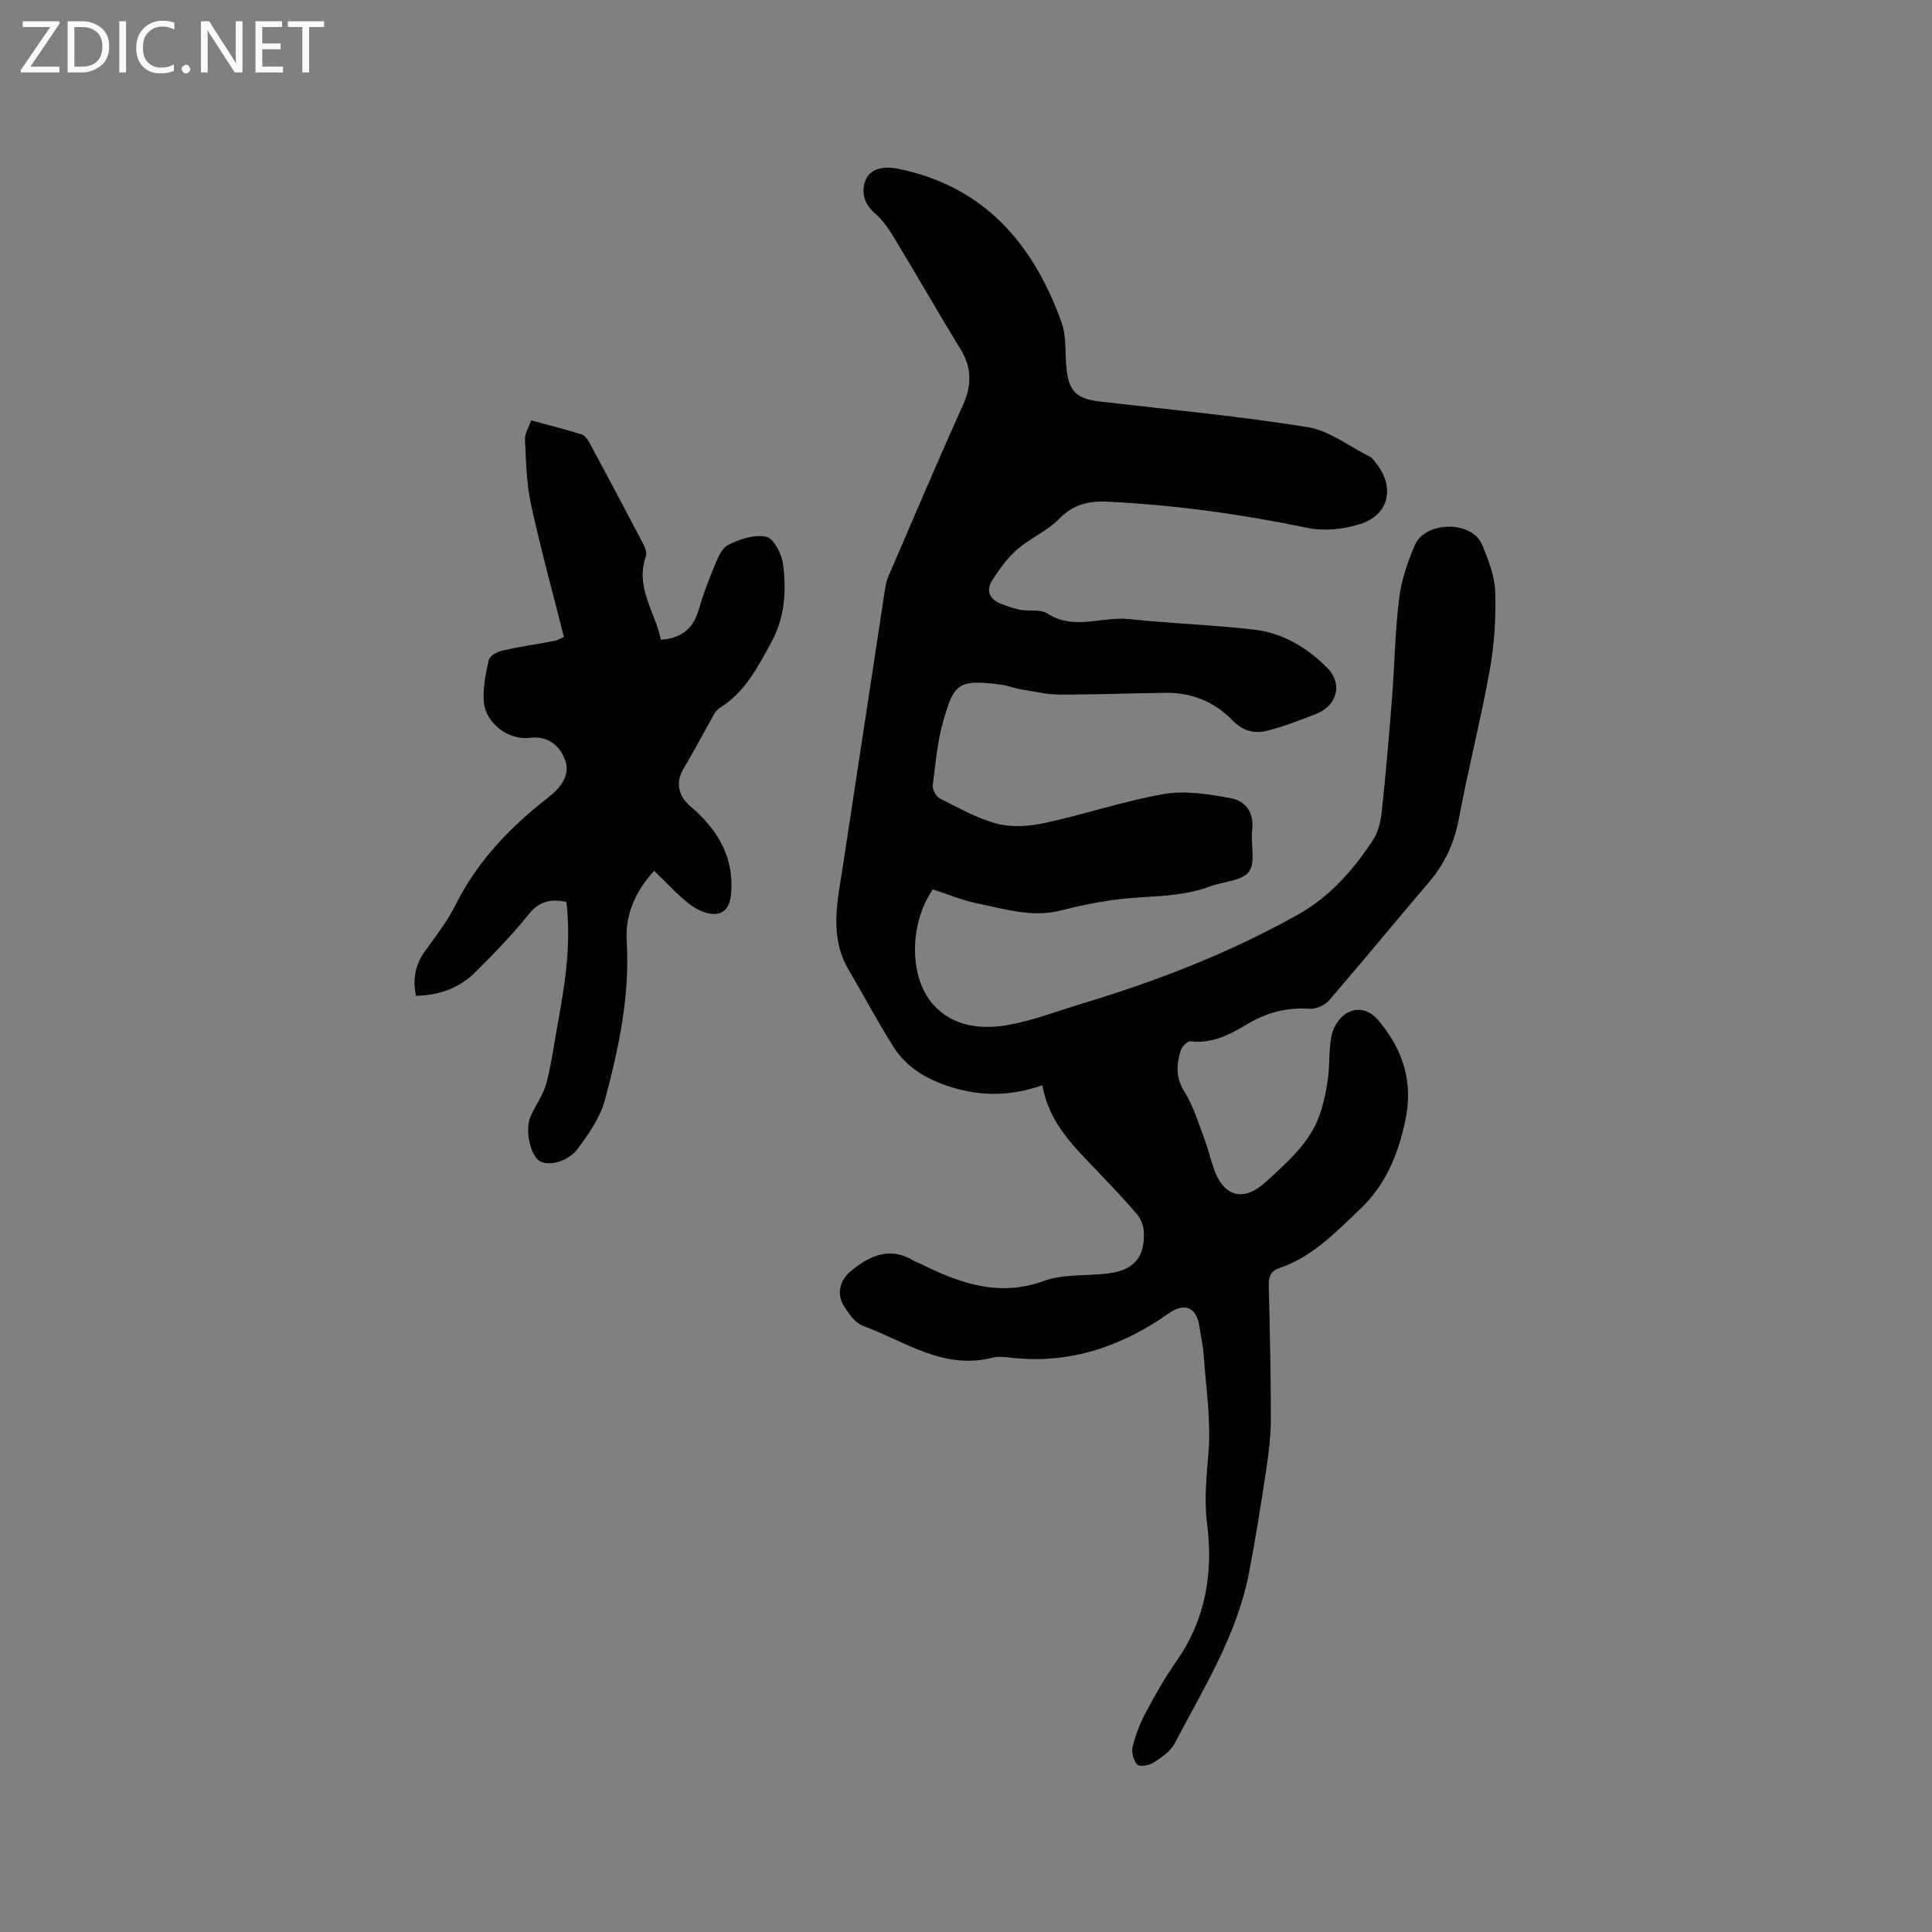 <svg enable-background="new 0 0 400 400" viewBox="0 0 400 400" xmlns="http://www.w3.org/2000/svg"><rect x="0" y="0" width="400" height="400" fill="#808080" stroke="none"/><path d="m215.81 224.69c-6.65 2.31-12.76 2.3-18.92.37-4.92-1.54-9.2-4-11.96-8.4-3.26-5.19-6.15-10.62-9.25-15.91-4-6.82-2.32-13.94-1.23-21.06 2.94-19.16 5.83-38.33 8.75-57.5.14-.93.32-1.89.69-2.75 5.11-11.86 10.15-23.76 15.46-35.52 1.88-4.16 1.88-7.79-.52-11.7-4.66-7.58-9.06-15.32-13.67-22.93-1.14-1.88-2.44-3.79-4.09-5.2-2.44-2.1-2.82-4.87-1.69-7.14 1.1-2.21 3.9-2.55 6.52-2.02 17.88 3.64 28.05 15.55 33.9 31.87 1 2.8.69 6.08.97 9.14.46 5.07 2.03 6.62 6.99 7.2 14.31 1.66 28.68 3 42.9 5.28 4.55.73 8.69 4 13 6.16.44.22.76.73 1.09 1.14 4.14 4.99 2.94 10.84-3.14 12.78-3.38 1.08-7.41 1.51-10.85.8-13.62-2.83-27.32-4.72-41.21-5.43-4-.21-7.27.47-10.26 3.55-2.47 2.53-5.99 3.99-8.69 6.33-2.02 1.75-3.64 4.05-5.12 6.31-1.46 2.23-.6 4.04 1.85 4.98 1.27.49 2.58.98 3.92 1.22 1.87.34 4.19-.17 5.61.76 5.49 3.58 11.25.56 16.84 1.15 8.64.92 17.34 1.19 25.97 2.19 5.95.69 11.04 3.77 15.19 7.99 3.16 3.22 1.96 7.74-2.24 9.4-3.43 1.35-6.89 2.7-10.46 3.58-2.62.65-5-.1-7.13-2.31-3.68-3.8-8.41-5.65-13.76-5.58-7.3.09-14.61.39-21.91.36-2.72-.01-5.44-.67-8.15-1.12-1.25-.2-2.45-.72-3.7-.89-9.16-1.26-9.95-.21-12.11 7.1-1.31 4.43-1.71 9.14-2.28 13.75-.1.85.71 2.3 1.49 2.69 3.87 1.94 7.73 4.15 11.87 5.22 3.09.8 6.71.52 9.9-.17 8.27-1.8 16.35-4.55 24.66-5.99 4.41-.76 9.22.03 13.72.85 3.1.57 4.93 2.95 4.49 6.61-.35 2.92.78 6.67-.67 8.62-1.45 1.94-5.32 2.03-8.08 3.06-4.64 1.72-9.42 1.97-14.32 2.25-5.54.31-11.11 1.32-16.5 2.71-6 1.55-11.53-.28-17.17-1.41-3.26-.65-6.38-1.98-9.39-2.95-4.87 7.16-4.97 18.12.06 23.82 3.93 4.46 9.69 5.24 15.18 4.32 5.28-.88 10.37-2.88 15.53-4.44 15.55-4.68 30.63-10.51 44.82-18.46 6.63-3.71 11.54-9.28 15.62-15.56 1.09-1.68 1.56-3.94 1.78-6 .82-7.77 1.49-15.55 2.1-23.34.53-6.86.62-13.78 1.47-20.6.47-3.79 1.76-7.57 3.29-11.1 2.04-4.73 11.79-5.26 13.98.2 1.24 3.09 2.54 6.41 2.63 9.65.15 5.37-.2 10.86-1.15 16.15-1.84 10.24-4.44 20.34-6.35 30.57-.95 5.06-2.88 9.4-6.2 13.28-6.95 8.13-13.72 16.41-20.71 24.5-.88 1.01-2.7 1.82-4.03 1.73-4.73-.31-8.92.79-12.97 3.22-3.53 2.11-7.2 4.07-11.65 3.51-.62-.08-1.81 1.09-2.06 1.88-.88 2.86-1.1 5.57.72 8.47 1.83 2.91 2.85 6.34 4.09 9.6.83 2.17 1.33 4.46 2.12 6.65 2.04 5.68 6.17 6.67 10.67 2.54 4.36-4.02 8.97-7.91 11.08-13.69.89-2.44 1.43-5.06 1.79-7.65.42-3.04.14-6.2.8-9.16.38-1.7 1.7-3.72 3.18-4.51 2.31-1.22 4.6-.7 6.62 1.73 5.08 6.13 7.11 12.78 5.4 20.67-1.51 6.97-3.97 13.11-9.36 18.25-5.1 4.85-9.88 9.87-16.73 12.2-1.88.64-2.19 1.91-2.15 3.68.21 9.12.43 18.23.43 27.35 0 3.47-.4 6.96-.92 10.39-1.08 7.23-2.22 14.45-3.6 21.62-2.48 12.92-9.42 23.95-15.4 35.36-.87 1.66-2.74 2.92-4.39 3.99-.89.58-2.88.9-3.35.39-.78-.85-1.23-2.57-.95-3.72.59-2.44 1.53-4.86 2.71-7.07 1.94-3.64 4-7.25 6.36-10.63 6.05-8.66 7.63-18.26 6.33-28.48-.63-4.97-.11-9.81.3-14.77.53-6.56-.52-13.25-.98-19.88-.15-2.11-.6-4.19-.93-6.29-.59-3.86-3.13-4.83-6.2-2.66-9.82 6.92-20.58 10.65-32.78 9.26-1.26-.14-2.61-.33-3.8-.02-10.14 2.63-18.17-3.39-26.85-6.58-1.6-.59-2.91-2.48-3.91-4.05-1.62-2.53-.9-5.37 1.42-7.3 4.03-3.35 8.29-5.14 13.29-1.96.17.11.41.13.59.22 8.28 4.09 16.49 7.3 26.09 3.79 4.05-1.48 8.8-.99 13.21-1.54 5.41-.67 7.72-3.34 7.45-8.72-.06-1.24-.65-2.67-1.46-3.62-2.54-2.99-5.28-5.8-7.97-8.66-4.85-5.12-10.16-9.96-11.57-17.97z" fill="#010104"/><path d="m116.75 131.89c-2.33-9.28-4.83-18.33-6.82-27.5-.95-4.37-1.01-8.94-1.24-13.43-.06-1.16.74-2.36 1.28-3.92 3.62.98 7.06 1.85 10.44 2.9.68.21 1.29 1.08 1.67 1.79 3.71 6.89 7.39 13.81 11.02 20.75.42.8.88 1.95.62 2.69-2.3 6.47 1.97 11.58 3.11 17.28 4.14-.3 6.62-2.17 7.75-5.98.89-3.04 1.98-6.03 3.21-8.95.72-1.72 1.53-3.97 2.95-4.69 2.39-1.21 5.5-2.24 7.92-1.69 1.56.36 3.21 3.59 3.47 5.71.68 5.46.41 10.86-2.39 16.03-2.84 5.25-5.5 10.45-10.8 13.74-.89.55-1.38 1.81-1.95 2.8-1.83 3.2-3.51 6.48-5.42 9.62-1.68 2.77-1.28 5.63 1.33 7.86 5.23 4.44 8.74 9.76 8.54 16.94-.06 2.33-.49 4.95-2.98 5.35-1.73.28-4.02-.73-5.53-1.87-2.67-2.02-4.94-4.58-7.5-7.03-3.92 4.28-6.01 9.09-5.68 14.58.69 11.28-1.64 22.14-4.51 32.87-.97 3.62-3.33 7.01-5.62 10.09-2.07 2.78-6.15 3.67-7.93 2.53-1.91-1.23-3.05-6.39-1.86-9.16 1-2.33 2.63-4.45 3.27-6.85 1.09-4.06 1.62-8.27 2.38-12.42 1.52-8.27 2.82-16.55 1.78-25.21-2.89-.58-5.46-.35-7.79 2.56-3.36 4.21-7.15 8.1-10.97 11.91-3.25 3.25-7.33 4.87-12.37 4.98-.71-3.43-.19-6.39 1.85-9.22 2.21-3.08 4.59-6.12 6.27-9.48 4.26-8.53 10.47-15.31 17.8-21.21.99-.8 2.02-1.56 2.92-2.44 1.85-1.81 2.97-4.06 1.99-6.58-1.34-3.41-4.05-4.9-7.29-4.49-4.47.56-9.26-3.07-9.52-7.71-.15-2.79.41-5.68 1.06-8.43.2-.82 1.7-1.66 2.75-1.9 3.61-.82 7.28-1.36 10.92-2.04.44-.08.81-.32 1.87-.78z" fill="#010104"/><g fill="#fbfafa"><path d="m12.4 4.8-6.1 9h6v1.2h-8v-.5l6.1-8.9h-5.7v-1.2h7.6v.4z"/><path d="m14 15v-10.6h3c1.6 0 2.9.5 4 1.4s1.6 2.2 1.6 3.8-.5 3-1.6 3.9-2.4 1.5-4 1.5zm1.4-9.4v8.2h1.6c1.3 0 2.4-.4 3.1-1.1s1.1-1.8 1.1-3.1-.4-2.3-1.2-3-1.8-1-3.1-1z"/><path d="m26.1 4.4v10.6h-1.4v-10.6z"/><path d="m36.1 14.6c-.8.4-1.8.6-2.9.6-1.5 0-2.7-.5-3.6-1.4s-1.4-2.2-1.4-3.8c0-1.7.5-3.1 1.5-4.1s2.3-1.6 3.9-1.6c1 0 1.8.1 2.5.4v1.4c-.8-.4-1.6-.6-2.5-.6-1.2 0-2.1.4-2.9 1.2s-1.1 1.8-1.1 3.2c0 1.3.3 2.3 1 3s1.6 1.1 2.7 1.1c1 0 2-.2 2.7-.7v1.3z"/><path d="m37.6 14.3c0-.2.1-.5.3-.6s.4-.3.6-.3c.3 0 .5.1.6.3s.3.4.3.6-.1.4-.3.6-.4.3-.6.3c-.3 0-.5-.1-.6-.3s-.3-.4-.3-.6z"/><path d="m50.2 15h-1.6l-5.3-8.2c-.2-.2-.3-.5-.4-.7 0 .2.1.7.1 1.5v7.4h-1.4v-10.6h1.7l5.2 8.1c.2.4.4.6.4.7 0-.3-.1-.8-.1-1.5v-7.3h1.4z"/><path d="m58.6 15h-5.7v-10.6h5.5v1.2h-4.1v3.4h3.8v1.2h-3.8v3.6h4.3z"/><path d="m67.1 5.6h-3.1v9.4h-1.4v-9.4h-3v-1.2h7.5z"/></g></svg>